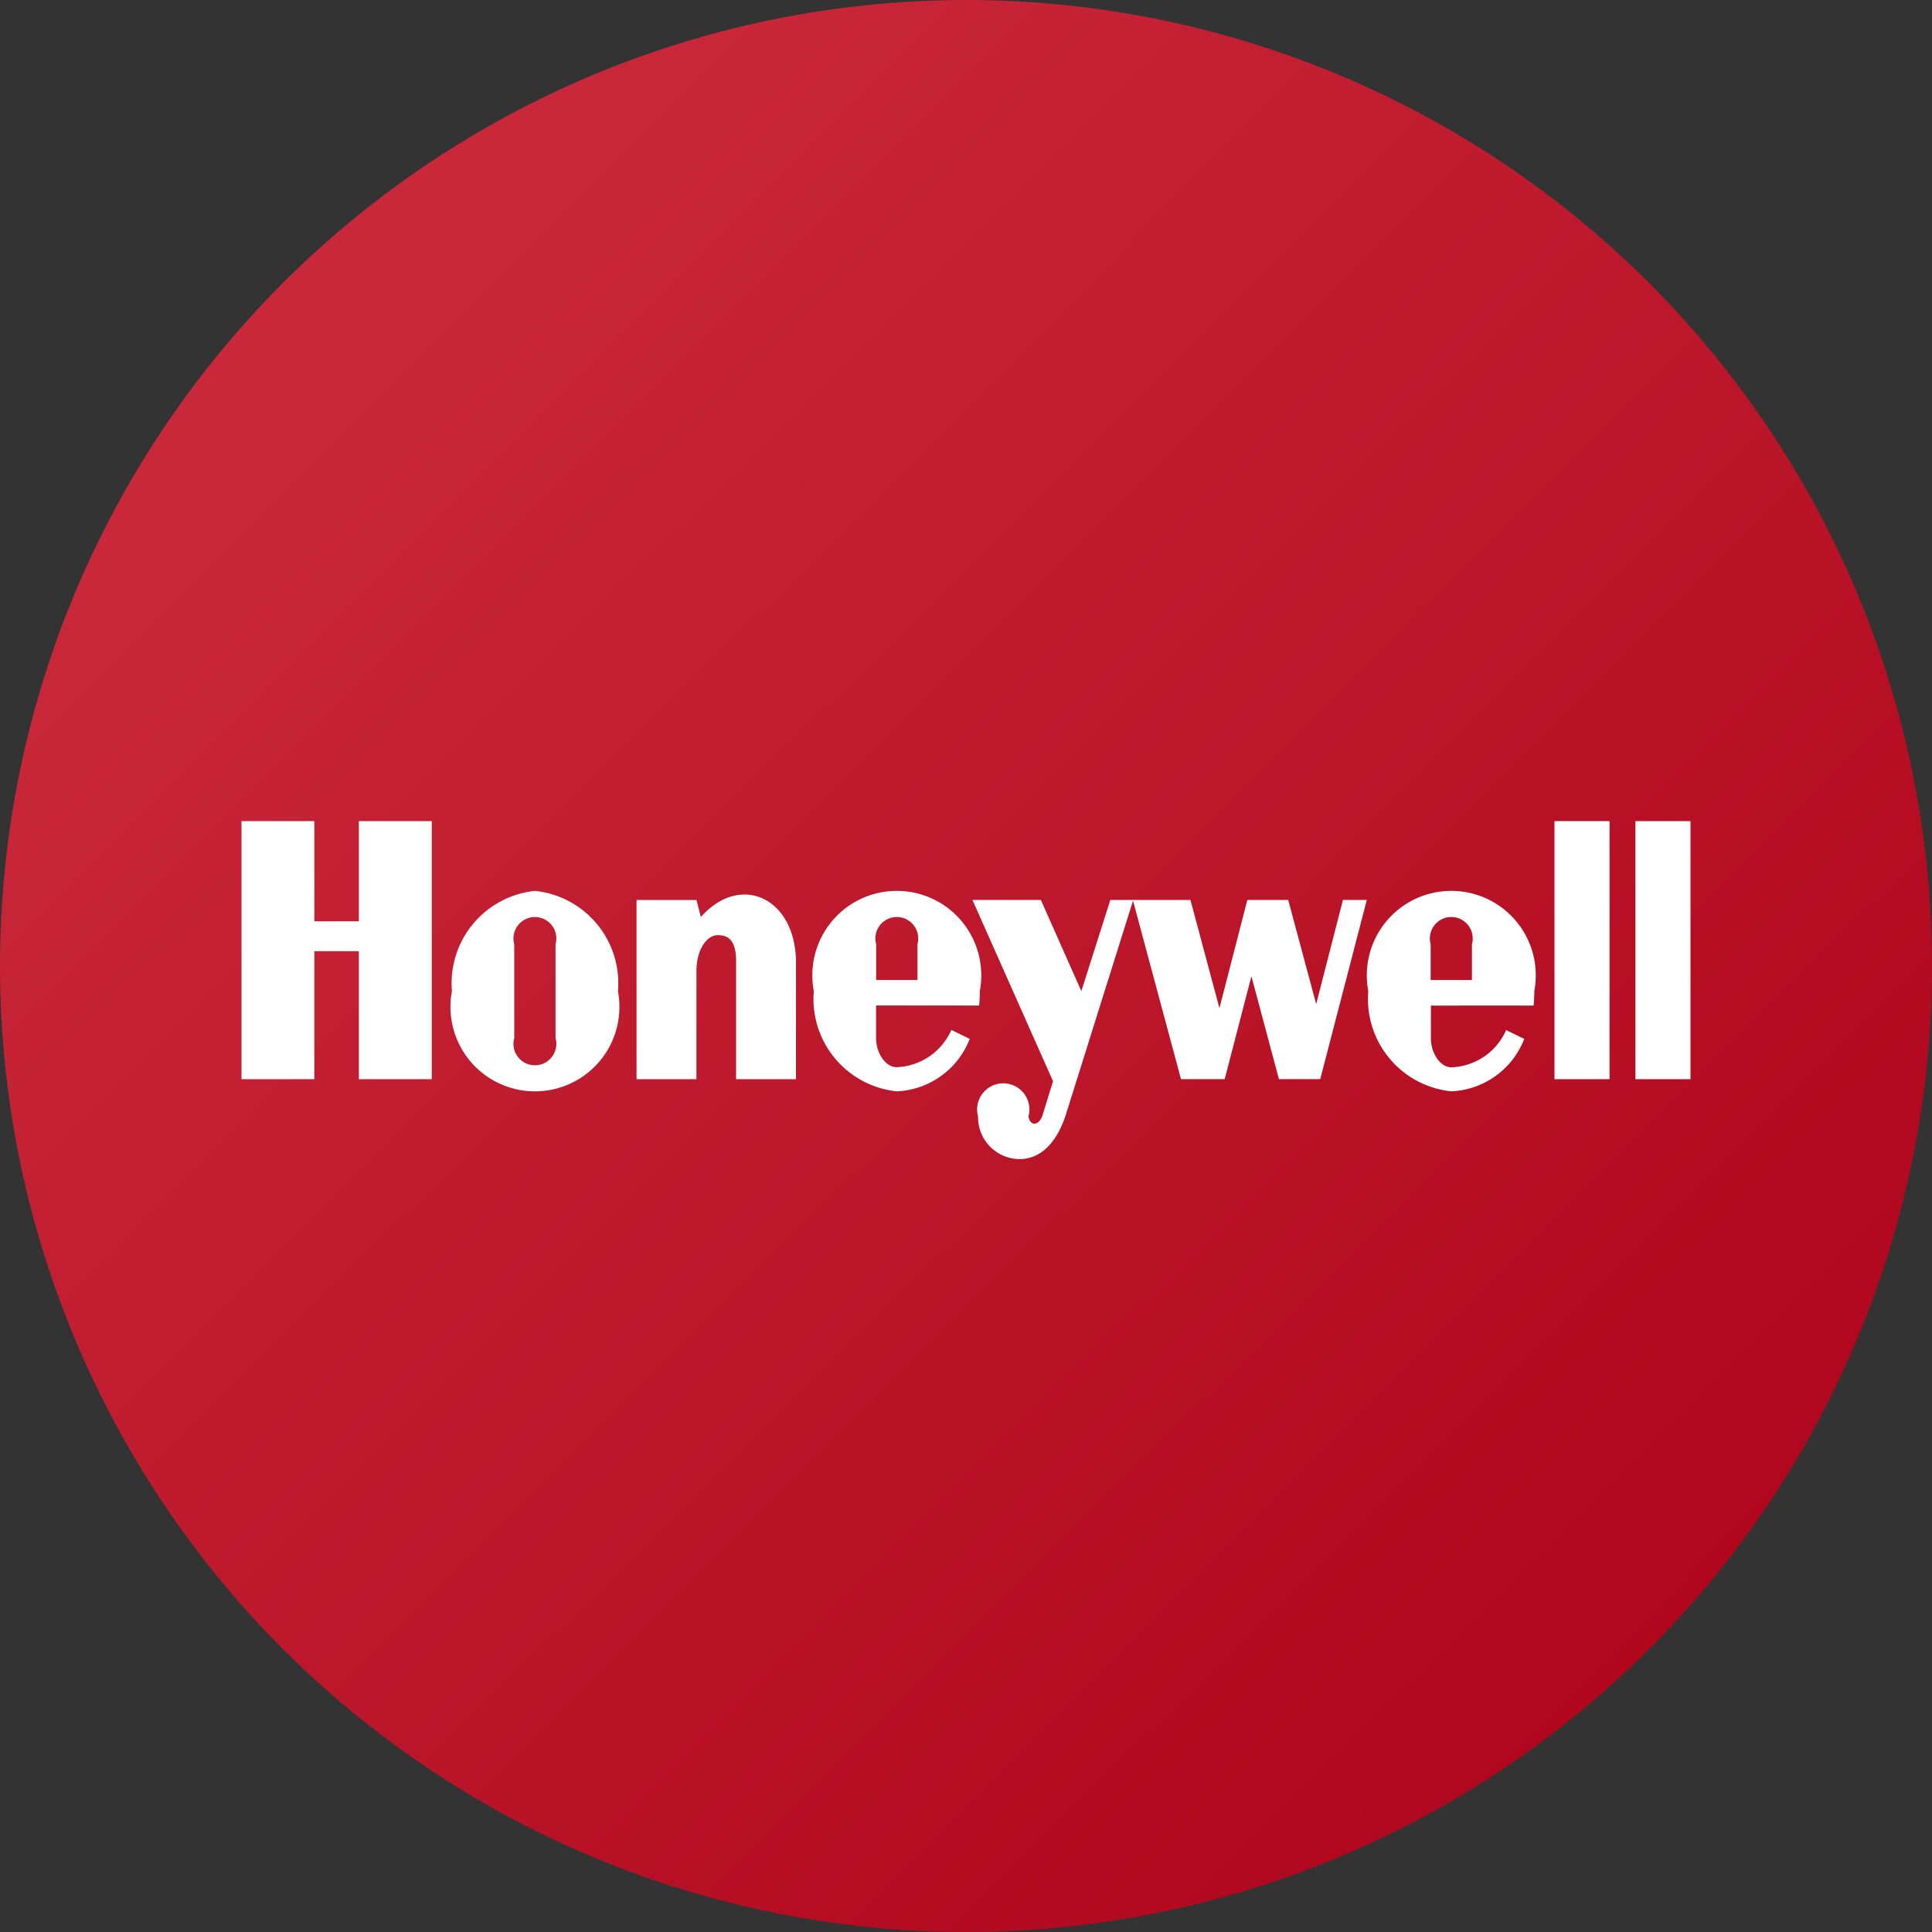 <svg xmlns="http://www.w3.org/2000/svg" width="40" height="40" viewBox="0 0 40 40"><rect x="0" y="0" width="40" height="40" fill="#333333" stroke="none"/><defs><linearGradient id="a" x1="1" y1="1" x2=".03" y2=".026" gradientUnits="objectBoundingBox"><stop offset="0" stop-color="#aa0017"/><stop offset="1" stop-color="#ce2e40"/></linearGradient></defs><g transform="translate(-168 -821)"><circle data-name="Ellipse 226" cx="20" cy="20" r="20" transform="translate(168 821)" fill="url(#a)"/><g fill="#fff" fill-rule="evenodd"><path d="M200.184 843.343h1.14V838h-1.14v5.343zM203 838v5.343h-1.14V838zm-27.57 2.075h-.922V838H173v5.343h1.508v-2.649h.922v2.649h1.509V838h-1.509v2.075zm7.081-.088l-.092-.353h-1.24v3.709h1.24v-2.23c0-.486.235-.751.436-.751.168 0 .385.044.385.53v2.451h1.24v-2.407c0-1.347-1.148-1.877-1.969-.95zm12.738 1.799l-.578-2.153h-.846l-.578 2.241-.6-2.241h-1.659l-.6 1.887-.838-1.887h-1.416l1.668 3.753-.218.706c-.076.221-.256.232-.291.022a.541.541 0 1 0-1.043 0 .865.865 0 0 0 .9.883c.6-.033.846-.684.93-.96l1.378-4.39.993 3.695h.905l.553-2.131.57 2.131h.855l.964-3.709h-.494l-.553 2.153zm-16.174-2.341a1.923 1.923 0 0 0-1.718 2.076 1.749 1.749 0 1 0 3.437 0 1.923 1.923 0 0 0-1.718-2.076zm.427 3.047a.444.444 0 1 1-.855 0v-1.942a.444.444 0 1 1 .855 0v1.943z"/><path d="M188.272 841.819c.009-.087.014-.208.014-.3a1.749 1.749 0 1 0-3.437 0 1.923 1.923 0 0 0 1.718 2.076 1.7 1.7 0 0 0 1.51-1.086l-.38-.185a1.291 1.291 0 0 1-1.131.771c-.236 0-.428-.294-.428-.605v-.673zm-2.132-1.269a.444.444 0 1 1 .855 0v.74h-.855v-.74zm13.612 1.269c.009-.087.014-.208.014-.3a1.749 1.749 0 1 0-3.437 0 1.923 1.923 0 0 0 1.718 2.076 1.7 1.7 0 0 0 1.511-1.086l-.375-.182a1.291 1.291 0 0 1-1.131.771c-.236 0-.427-.294-.427-.605v-.673zm-2.132-1.269a.444.444 0 1 1 .855 0v.74h-.855v-.74z"/></g></g></svg>
